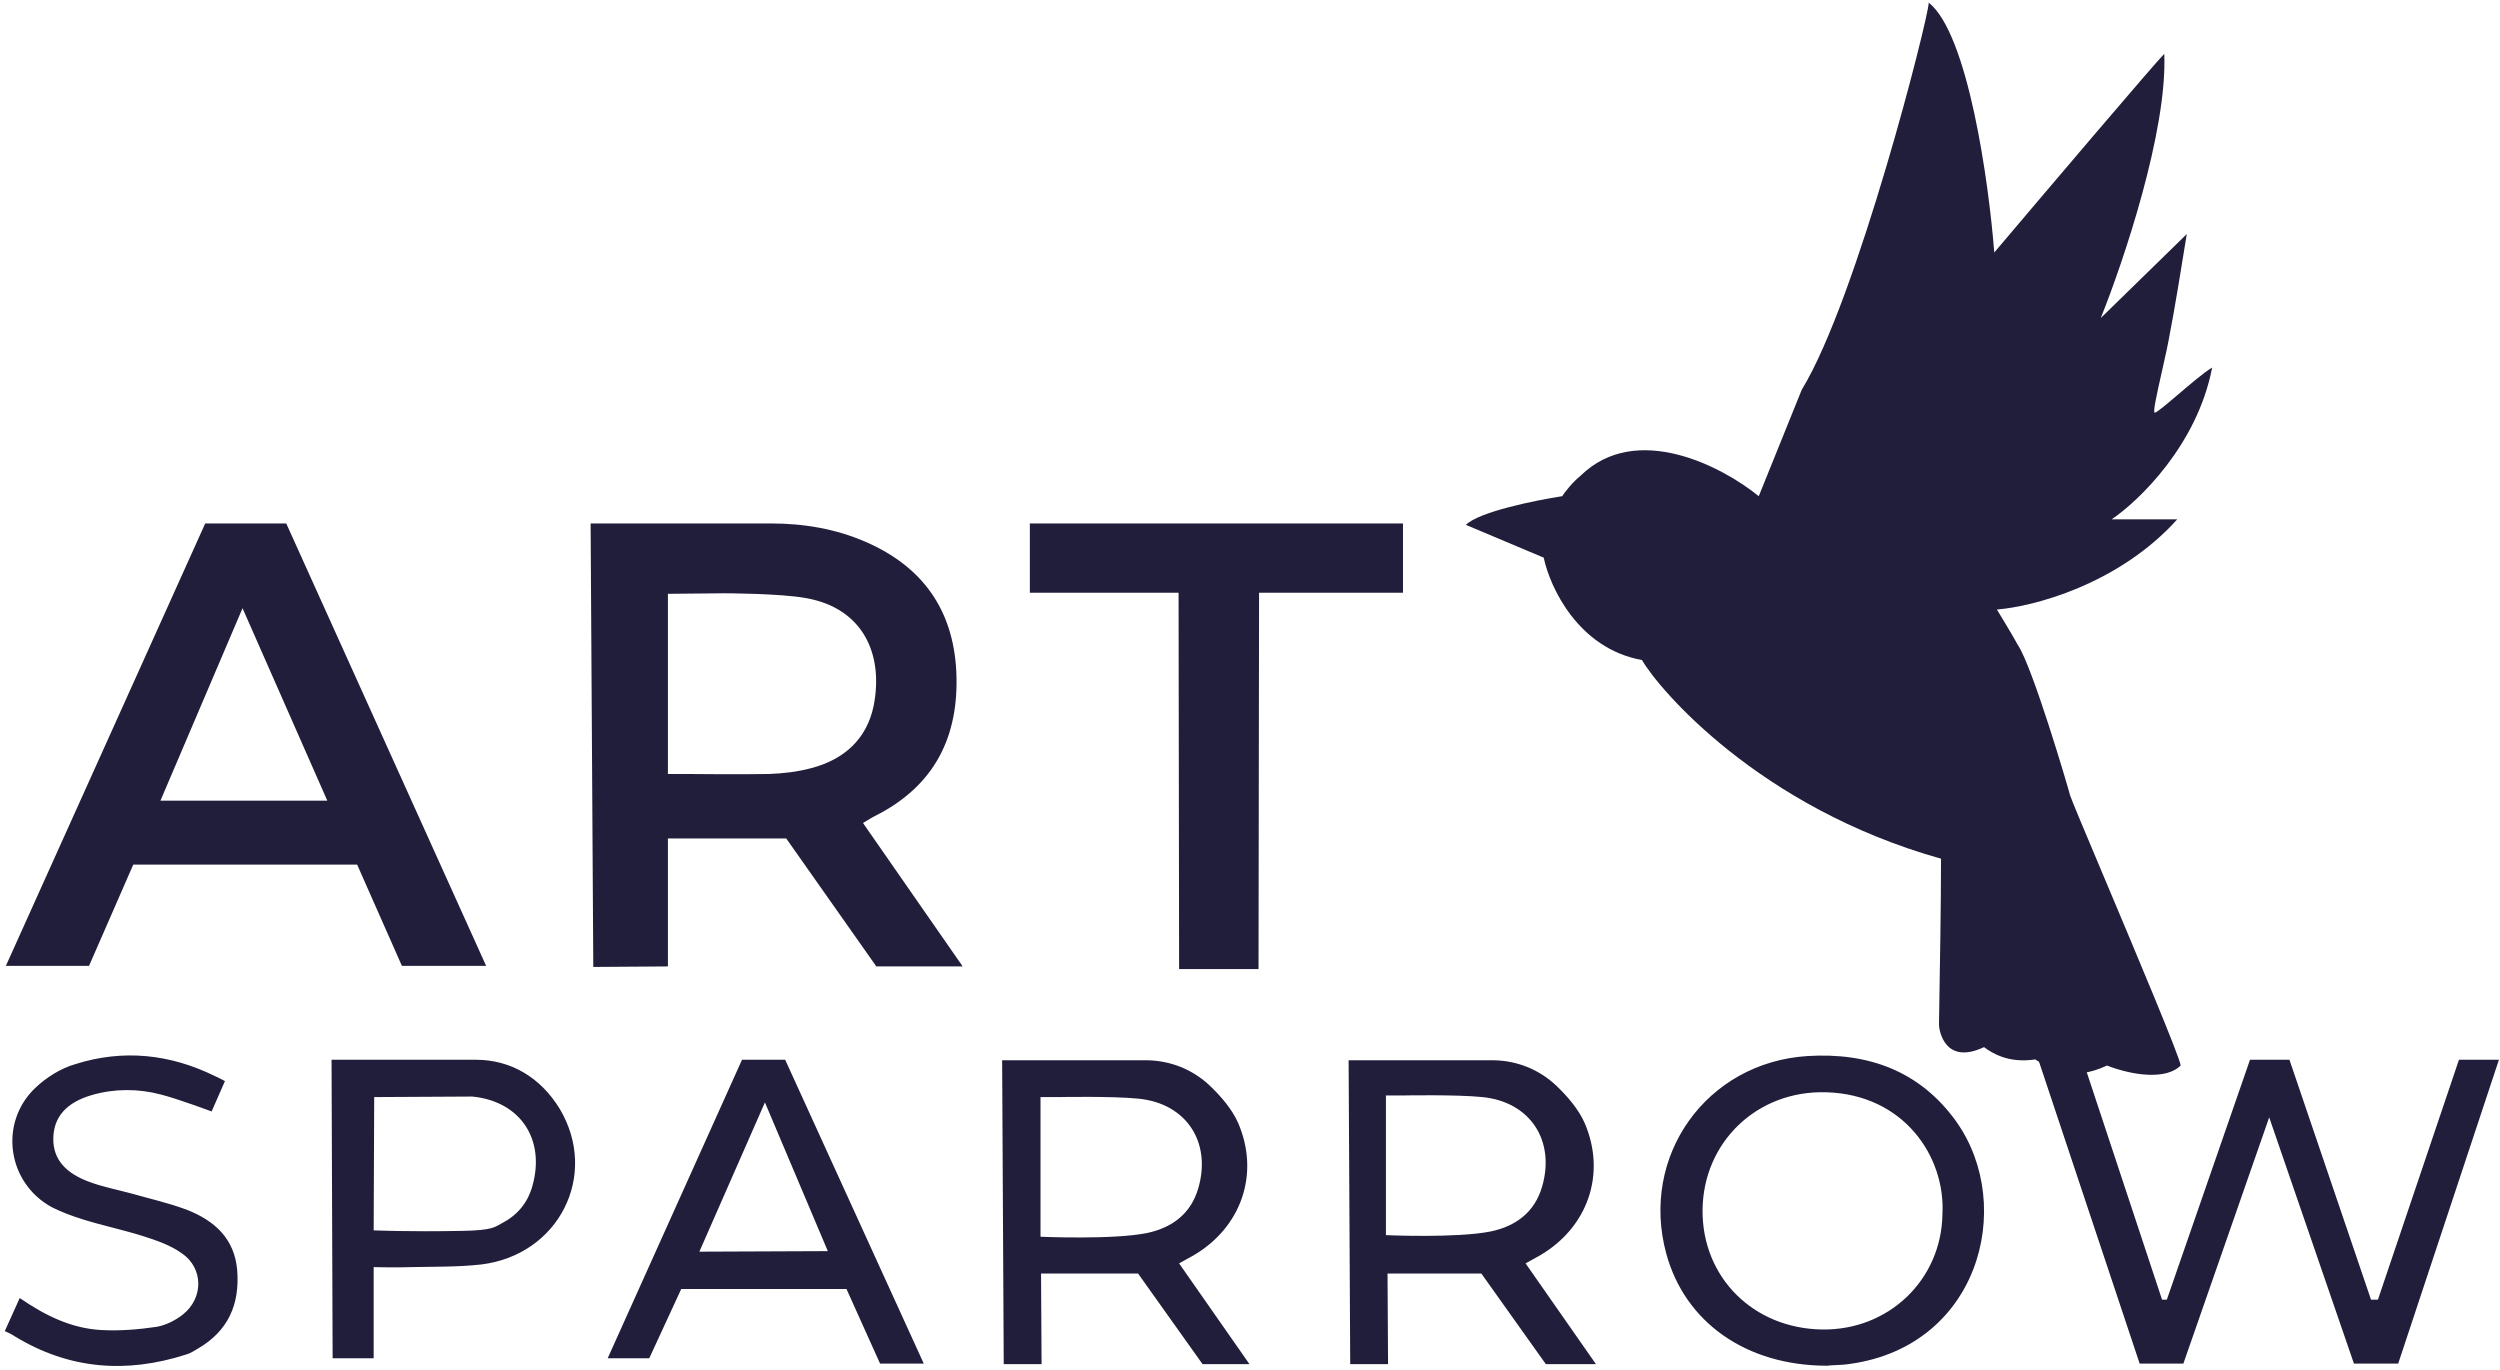 <svg width="469" height="257" viewBox="0 0 469 257" fill="none" xmlns="http://www.w3.org/2000/svg">
<g clip-path="url(#clip0_49_50)">
<path fill-rule="evenodd" clip-rule="evenodd" d="M275 98.466L289.6 104.614C290.752 110.121 296.055 121.673 308.042 123.824C311.115 129.203 329.942 151.487 364.136 161.092C364.136 169.523 363.916 182.352 363.809 188.597C363.775 190.605 363.752 191.933 363.752 192.213C363.752 193.366 364.904 199.897 372.204 196.439C373.741 197.592 376.815 199.513 381.809 198.745C381.975 198.844 382.157 198.96 382.357 199.088C384.481 200.441 388.585 203.057 395.257 199.897C400.251 201.818 406.399 202.587 409.088 199.897C409.088 198.674 400.829 179.061 394.731 164.582C391.254 156.327 388.481 149.74 388.341 149.182C387.983 147.752 381.302 125.02 378.52 120.949C377.528 119.107 374.615 114.344 374.615 114.344C381.282 113.831 397.385 109.729 408.462 97.421H396.154C401.282 93.959 412.231 83.421 415 68.959C413.607 69.755 410.977 71.994 408.658 73.968C406.495 75.809 404.602 77.421 404.231 77.421C403.836 77.421 404.657 73.774 405.549 69.807C406.132 67.217 406.745 64.49 407.071 62.554C407.868 58.554 409.456 48.84 410.241 43.909L394.104 59.661C398.33 49.16 406.629 24.545 406.015 10.099C404.17 11.943 383.987 35.713 374.125 47.367C373.101 34.176 369.208 6.334 361.831 0.494C361.831 3.183 348.383 56.204 338.01 73.109C336.166 77.719 331.863 88.349 329.942 93.088C323.154 87.547 306.966 79.022 296.516 89.246C294.979 90.475 293.57 92.319 293.058 93.088C288.063 93.856 277.459 96.007 275 98.466Z" fill="#211E3B"/>
<path d="M441.6 255.812L425.7 209.612L409.6 255.812H401.4L382.4 198.812H390.7L405.6 243.812H406.5L422.1 198.812H429.5L444.8 243.812H446.1L461.3 198.812H468.8L449.9 255.812H441.6ZM342.8 256.212C327.5 256.212 316.1 248.012 312.6 235.212C307.6 216.912 320.1 199.312 339.1 198.112C350.5 197.412 360.2 200.912 367 210.412C378.3 226.312 371.2 253.312 345.9 256.012C344.6 256.112 343.3 256.112 342.8 256.212ZM364.4 227.812C365 216.912 357.1 205.312 342.6 204.912C329.6 204.512 319.5 214.312 319.4 227.012C319.3 239.612 328.9 249.212 341.8 249.412C354.3 249.612 364.2 240.112 364.4 227.812ZM280.4 198.912C284.6 199.012 288.7 200.612 291.9 203.612C294 205.612 296.1 208.012 297.3 210.712C301.4 220.312 297.8 230.312 288.9 235.512C288.2 235.912 286.2 237.012 286.2 237.012L299.4 255.912H290L277.9 238.912H260.3L260.4 255.912H253.3L253 198.912H280.4ZM260 231.712C260 231.712 273.3 232.312 279.7 231.012C284.4 230.012 287.9 227.412 289.3 222.612C291.8 214.012 287.1 206.712 278.1 205.812C273.2 205.312 263.1 205.512 263.1 205.512H260V231.712ZM215.4 198.912C219.6 199.012 223.7 200.612 226.9 203.612C229 205.612 231.1 208.012 232.3 210.712C236.4 220.312 232.8 230.312 223.9 235.512C223.2 235.912 221.2 237.012 221.2 237.012L234.4 255.912H225.6L213.5 238.912H195.3L195.4 255.912H188.3L188 198.912H215.4ZM195.2 232.012C195.2 232.012 208.8 232.612 215.2 231.312C219.9 230.312 223.4 227.712 224.8 222.912C227.3 214.312 222.6 207.012 213.6 206.112C208.7 205.612 198.6 205.812 198.6 205.812H195.2V232.012ZM173.3 255.812H165.1L158.8 241.812H127.8L121.8 254.812H114L139.2 198.812H147.3L173.3 255.812ZM143.5 206.812L131.2 234.812L155.3 234.712L143.5 206.812ZM62.2 198.812H89.3C95.8 198.812 101.4 202.112 105 208.012C112.4 220.412 104.9 235.412 90.3 237.212C85.9 237.712 81.4 237.612 77 237.712C74.9 237.812 70.1 237.712 70.1 237.712V254.812H62.4L62.2 198.812ZM70.2 205.812L70.1 230.812C70.1 230.812 76.5 231.112 86.8 230.912C92.6 230.812 92.9 230.112 94.1 229.512C97 228.012 99 225.712 99.9 222.412C102.3 213.812 97.7 206.612 88.6 205.712L70.2 205.812ZM42.2 202.812L39.7 208.512C39.7 208.512 33.3 206.112 30.1 205.312C25.9 204.212 21.5 204.212 17.3 205.412C12.4 206.812 10 209.612 10 213.712C10 217.412 12.2 220.112 17 221.812C19.5 222.712 22.1 223.212 24.7 223.912C28.2 224.912 31.8 225.712 35.2 227.012C40.2 229.012 44 232.312 44.5 238.312C45 244.712 42.8 249.712 37.1 253.012C36.4 253.412 35.7 253.912 34.9 254.112C23.7 257.712 13 256.912 2.8 250.712C2.2 250.312 1.6 250.012 0.9 249.712C2 247.312 2.8 245.512 3.7 243.512C8.5 246.812 13.4 249.212 19 249.512C22.4 249.712 26 249.412 29.4 248.912C31.1 248.612 32.9 247.712 34.3 246.612C38.2 243.512 38.2 237.912 34.1 235.112C32 233.612 29.4 232.712 26.9 231.912C23.1 230.712 19.2 229.912 15.4 228.712C13.5 228.112 11.6 227.412 9.8 226.512C1.4 222.012 -0.3 210.712 6.6 204.112C8.7 202.112 11.4 200.412 14.2 199.612C23.1 196.812 31.9 197.712 40.4 201.912C40.7 202.012 42.2 202.812 42.2 202.812Z" fill="#211E3B"/>
<path d="M110.8 98.2H144.6C150.8 98.2 156.8 99.2 162.5 101.7C173 106.3 178.8 114.3 179.4 125.9C180 138.2 175.3 147.5 164.1 153.1C163.5 153.4 161.9 154.4 161.9 154.4L180.6 181.3H164.4L147.5 157.3H125.3V181.3L111.3 181.4L110.8 98.2ZM125.2 145.2H128.8C128.8 145.2 139.1 145.3 144.3 145.2C146.9 145.1 149.6 144.8 152.2 144.1C158.3 142.5 162.6 138.7 163.9 132.4C165.8 122.7 161.9 114.1 151.2 112.2C146.2 111.3 135.8 111.3 135.8 111.3L125.3 111.4V145.2H125.2ZM38.5 98.2H53.7L91.2 181.2H75.4L67 162.2H25L16.7 181.2H1.1L38.5 98.2ZM61.4 150.2L45.5 114.1L30.1 150.2H61.4ZM236.1 181.8H221.2L221.1 111.2H193.2V98.2H263.2V111.2H236.2L236.1 181.8Z" fill="#211E3B"/>
</g>
<defs>
<clipPath id="clip0_49_50">
<rect width="469" height="257" fill="white"/>
</clipPath>
</defs>
</svg>
